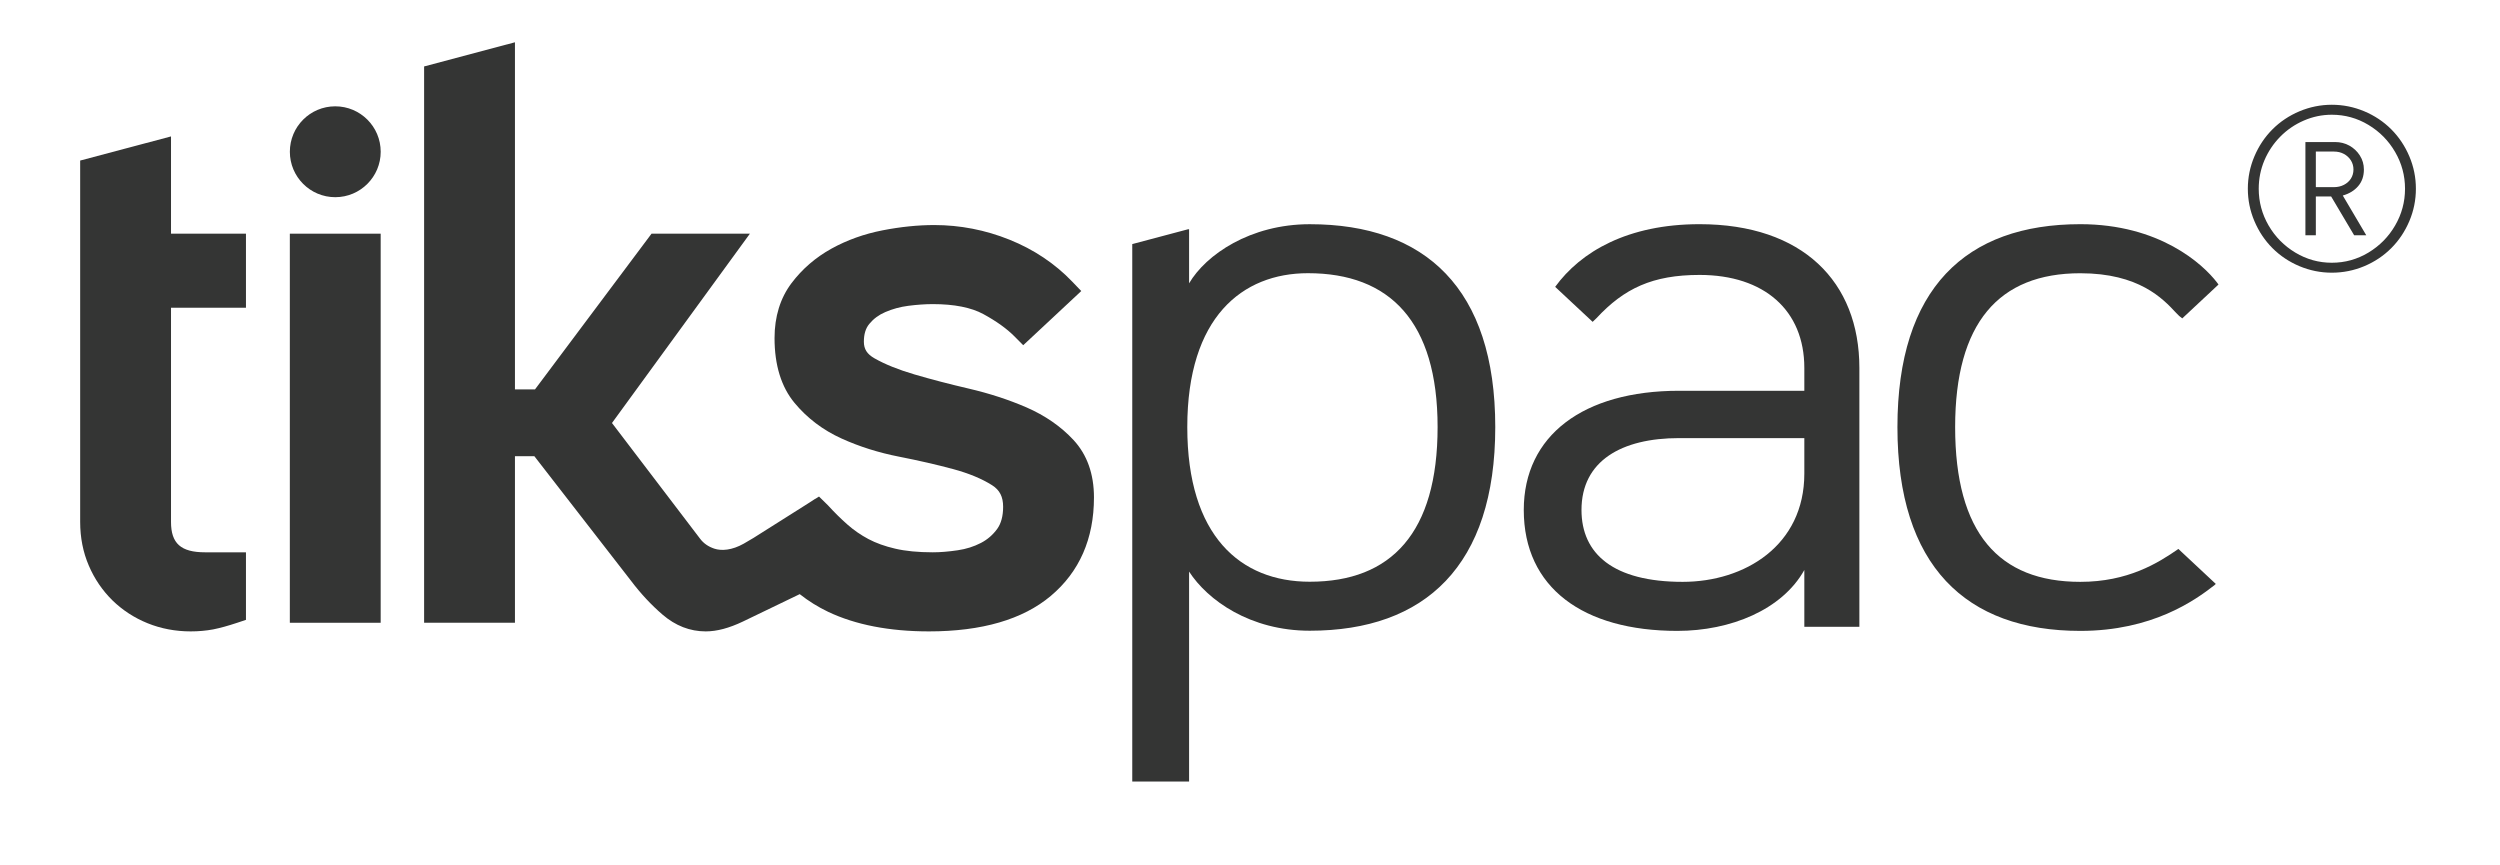 <?xml version="1.0" encoding="UTF-8"?>
<svg width="104px" height="36px" viewBox="0 0 104 36" version="1.1" xmlns="http://www.w3.org/2000/svg" xmlns:xlink="http://www.w3.org/1999/xlink">
    <title>Tikspac_Logo_Pos Copy</title>
    <defs>
        <polygon id="path-1" points="0 35.37 103.452 35.37 103.452 0 0 0"></polygon>
    </defs>
    <g id="Page-1" stroke="none" stroke-width="1" fill="none" fill-rule="evenodd">
        <g id="Tikspac_Logo_Pos-Copy">
            <path d="M7.114,5.675 L5.169,6.192 L3.335,6.679 L3.335,21.712 C3.335,22.363 3.455,22.973 3.693,23.526 C3.928,24.079 4.261,24.565 4.676,24.974 C5.094,25.381 5.586,25.703 6.141,25.927 C6.698,26.152 7.3,26.266 7.932,26.266 C8.258,26.266 8.57,26.238 8.868,26.183 C9.153,26.126 9.489,26.034 9.866,25.908 L10.232,25.786 L10.232,22.976 L8.532,22.976 C7.525,22.976 7.114,22.609 7.114,21.712 L7.114,12.801 L10.232,12.801 L10.232,9.721 L7.114,9.721 L7.114,5.675 Z" id="Fill-1" fill="#343534"></path>
            <mask id="mask-2" fill="white">
                <use xlink:href="#path-1"></use>
            </mask>
            <g id="Clip-4"></g>
            <polygon id="Fill-3" fill="#343534" mask="url(#mask-2)" points="12.057 25.907 15.836 25.907 15.836 9.721 12.057 9.721"></polygon>
            <path d="M44.658,18.304 C44.138,17.743 43.479,17.287 42.7,16.947 C41.96,16.627 41.155,16.365 40.309,16.168 C39.505,15.981 38.741,15.782 38.04,15.576 C37.37,15.379 36.81,15.153 36.376,14.905 C36.068,14.729 35.937,14.523 35.937,14.215 C35.937,13.901 36.011,13.659 36.161,13.477 C36.339,13.261 36.557,13.099 36.827,12.983 C37.125,12.853 37.447,12.766 37.784,12.722 C38.15,12.675 38.493,12.651 38.802,12.651 C39.693,12.651 40.402,12.791 40.907,13.066 C41.447,13.36 41.882,13.672 42.201,13.993 L42.566,14.361 L43.818,13.193 L44.98,12.107 L44.604,11.715 C43.883,10.963 43.004,10.376 41.993,9.97 C40.988,9.566 39.936,9.362 38.865,9.362 C38.185,9.362 37.461,9.436 36.715,9.582 C35.95,9.731 35.236,9.987 34.592,10.342 C33.93,10.708 33.37,11.191 32.927,11.779 C32.459,12.401 32.221,13.171 32.221,14.065 C32.221,15.189 32.501,16.096 33.053,16.761 C33.576,17.392 34.233,17.89 35.006,18.241 C35.745,18.577 36.553,18.832 37.408,18.999 C38.212,19.157 38.968,19.33 39.654,19.515 C40.303,19.691 40.847,19.916 41.271,20.185 C41.589,20.387 41.73,20.664 41.73,21.082 C41.73,21.465 41.648,21.773 41.486,21.999 C41.302,22.252 41.08,22.444 40.807,22.586 C40.515,22.738 40.191,22.84 39.842,22.891 C39.461,22.948 39.111,22.976 38.802,22.976 C38.195,22.976 37.669,22.925 37.239,22.824 C36.814,22.726 36.44,22.591 36.125,22.424 C35.808,22.255 35.514,22.052 35.252,21.82 C34.975,21.576 34.703,21.307 34.444,21.022 L34.071,20.656 L33.916,20.754 L33.917,20.748 C33.917,20.748 33.79,20.831 33.588,20.961 L31.364,22.366 L31.364,22.367 C31.198,22.467 31.052,22.553 30.938,22.617 C30.452,22.891 30.016,22.924 29.716,22.824 C29.462,22.739 29.268,22.603 29.121,22.407 L25.458,17.597 L31.196,9.721 L27.104,9.721 L22.256,16.199 L21.422,16.199 L21.422,1.759 L17.643,2.764 L17.643,25.907 L21.422,25.907 L21.422,18.979 L22.23,18.979 L26.253,24.164 C26.652,24.692 27.091,25.164 27.559,25.566 C28.098,26.031 28.703,26.266 29.357,26.266 C29.819,26.266 30.327,26.132 30.909,25.854 L33.269,24.716 C33.632,25.003 34.025,25.248 34.447,25.45 C35.585,25.991 36.997,26.266 38.645,26.266 C40.843,26.266 42.548,25.77 43.712,24.791 C44.905,23.789 45.509,22.41 45.509,20.693 C45.509,19.718 45.223,18.914 44.658,18.304" id="Fill-5" fill="#343534" mask="url(#mask-2)"></path>
            <path d="M91.452,23.613 L90.62,22.836 C89.771,23.427 88.518,24.205 86.541,24.205 C83.143,24.205 81.334,22.165 81.334,17.768 C81.334,13.442 83.143,11.367 86.541,11.367 C88.979,11.367 89.976,12.421 90.53,13.02 C90.612,13.11 90.695,13.184 90.782,13.245 L91.452,12.619 L92.289,11.837 C92.27,11.81 92.25,11.782 92.229,11.754 C91.638,10.98 89.828,9.326 86.541,9.326 C81.777,9.326 78.933,12 78.933,17.768 C78.933,23.537 81.777,26.245 86.541,26.245 C89.533,26.245 91.306,24.979 92.118,24.346 C92.14,24.327 92.158,24.31 92.177,24.291 L91.452,23.613 Z" id="Fill-6" fill="#343534" mask="url(#mask-2)"></path>
            <path d="M75.06,19.703 C75.06,22.692 72.585,24.205 70,24.205 C67.119,24.205 65.79,23.045 65.79,21.215 C65.79,19.175 67.452,18.225 69.852,18.225 L75.06,18.225 L75.06,19.703 Z M70.702,9.326 C67.716,9.326 65.76,10.467 64.695,11.933 L65.338,12.534 L66.254,13.389 C66.306,13.342 66.36,13.291 66.418,13.231 C67.562,12 68.744,11.437 70.702,11.437 C73.398,11.437 75.06,12.914 75.06,15.306 L75.06,16.256 L69.852,16.256 C65.863,16.256 63.389,18.12 63.389,21.215 C63.389,24.451 65.863,26.245 69.778,26.245 C71.994,26.245 74.137,25.366 75.06,23.712 L75.06,26.074 L76.205,26.074 L77.35,26.074 L77.35,15.306 C77.35,11.718 74.986,9.326 70.702,9.326 L70.702,9.326 Z" id="Fill-7" fill="#343534" mask="url(#mask-2)"></path>
            <path d="M54.486,24.2 C51.606,24.2 49.391,22.302 49.391,17.766 C49.391,13.194 51.68,11.365 54.412,11.365 C57.809,11.365 59.804,13.37 59.804,17.766 C59.804,22.159 57.882,24.2 54.486,24.2 M54.486,9.327 C52.013,9.327 50.167,10.593 49.466,11.787 L49.466,9.537 L49.424,9.537 L48.27,9.844 L47.102,10.154 L47.102,32.511 L49.466,32.511 L49.466,23.778 C50.24,24.974 52.013,26.238 54.486,26.238 C59.285,26.238 62.203,23.532 62.203,17.766 C62.203,11.999 59.285,9.327 54.486,9.327" id="Fill-8" fill="#343534" mask="url(#mask-2)"></path>
            <path d="M15.837,6.313 C15.837,5.269 14.99,4.423 13.947,4.423 C12.903,4.423 12.058,5.269 12.058,6.313 C12.058,7.356 12.903,8.203 13.947,8.203 C14.99,8.203 15.837,7.356 15.837,6.313" id="Fill-9" fill="#343534" mask="url(#mask-2)"></path>
            <path d="M97.904,7.05 C97.904,6.912 97.868,6.786 97.798,6.673 C97.727,6.56 97.63,6.47 97.508,6.404 C97.385,6.338 97.247,6.305 97.093,6.305 L96.339,6.305 L96.339,7.785 L97.093,7.785 C97.244,7.785 97.381,7.754 97.505,7.691 C97.629,7.628 97.727,7.541 97.798,7.43 C97.868,7.318 97.904,7.192 97.904,7.05 L97.904,7.05 Z M98.436,9.786 L97.932,9.786 L96.975,8.172 L96.339,8.172 L96.339,9.786 L95.905,9.786 L95.905,5.909 L97.14,5.909 C97.357,5.909 97.555,5.959 97.734,6.058 C97.913,6.158 98.059,6.294 98.17,6.469 C98.282,6.644 98.338,6.838 98.338,7.052 C98.338,7.329 98.258,7.56 98.099,7.744 C97.941,7.928 97.728,8.058 97.46,8.134 L98.436,9.786 Z M100.049,7.851 C100.049,7.305 99.912,6.795 99.638,6.324 C99.365,5.853 98.994,5.476 98.526,5.195 C98.058,4.914 97.55,4.773 97.003,4.773 C96.598,4.773 96.209,4.854 95.837,5.016 C95.464,5.178 95.137,5.402 94.856,5.688 C94.575,5.974 94.356,6.302 94.198,6.673 C94.042,7.044 93.963,7.437 93.963,7.851 C93.963,8.398 94.1,8.908 94.373,9.379 C94.646,9.85 95.017,10.226 95.486,10.508 C95.954,10.789 96.46,10.93 97.003,10.93 C97.55,10.93 98.058,10.789 98.526,10.508 C98.994,10.226 99.365,9.85 99.638,9.379 C99.912,8.908 100.049,8.398 100.049,7.851 L100.049,7.851 Z M100.501,7.851 C100.501,8.32 100.41,8.769 100.228,9.2 C100.045,9.63 99.795,10.005 99.476,10.324 C99.157,10.643 98.782,10.893 98.352,11.074 C97.921,11.254 97.472,11.344 97.003,11.344 C96.538,11.344 96.091,11.254 95.66,11.074 C95.23,10.893 94.855,10.643 94.536,10.324 C94.217,10.005 93.966,9.63 93.784,9.2 C93.601,8.769 93.51,8.32 93.51,7.851 C93.51,7.383 93.601,6.934 93.784,6.503 C93.966,6.073 94.217,5.698 94.536,5.379 C94.855,5.06 95.23,4.81 95.66,4.629 C96.091,4.449 96.538,4.358 97.003,4.358 C97.472,4.358 97.921,4.449 98.352,4.629 C98.782,4.81 99.157,5.06 99.476,5.379 C99.795,5.698 100.045,6.073 100.228,6.503 C100.41,6.934 100.501,7.383 100.501,7.851 L100.501,7.851 Z" id="Fill-10" fill="#343534" mask="url(#mask-2)"></path>
        </g>
    </g>
</svg>